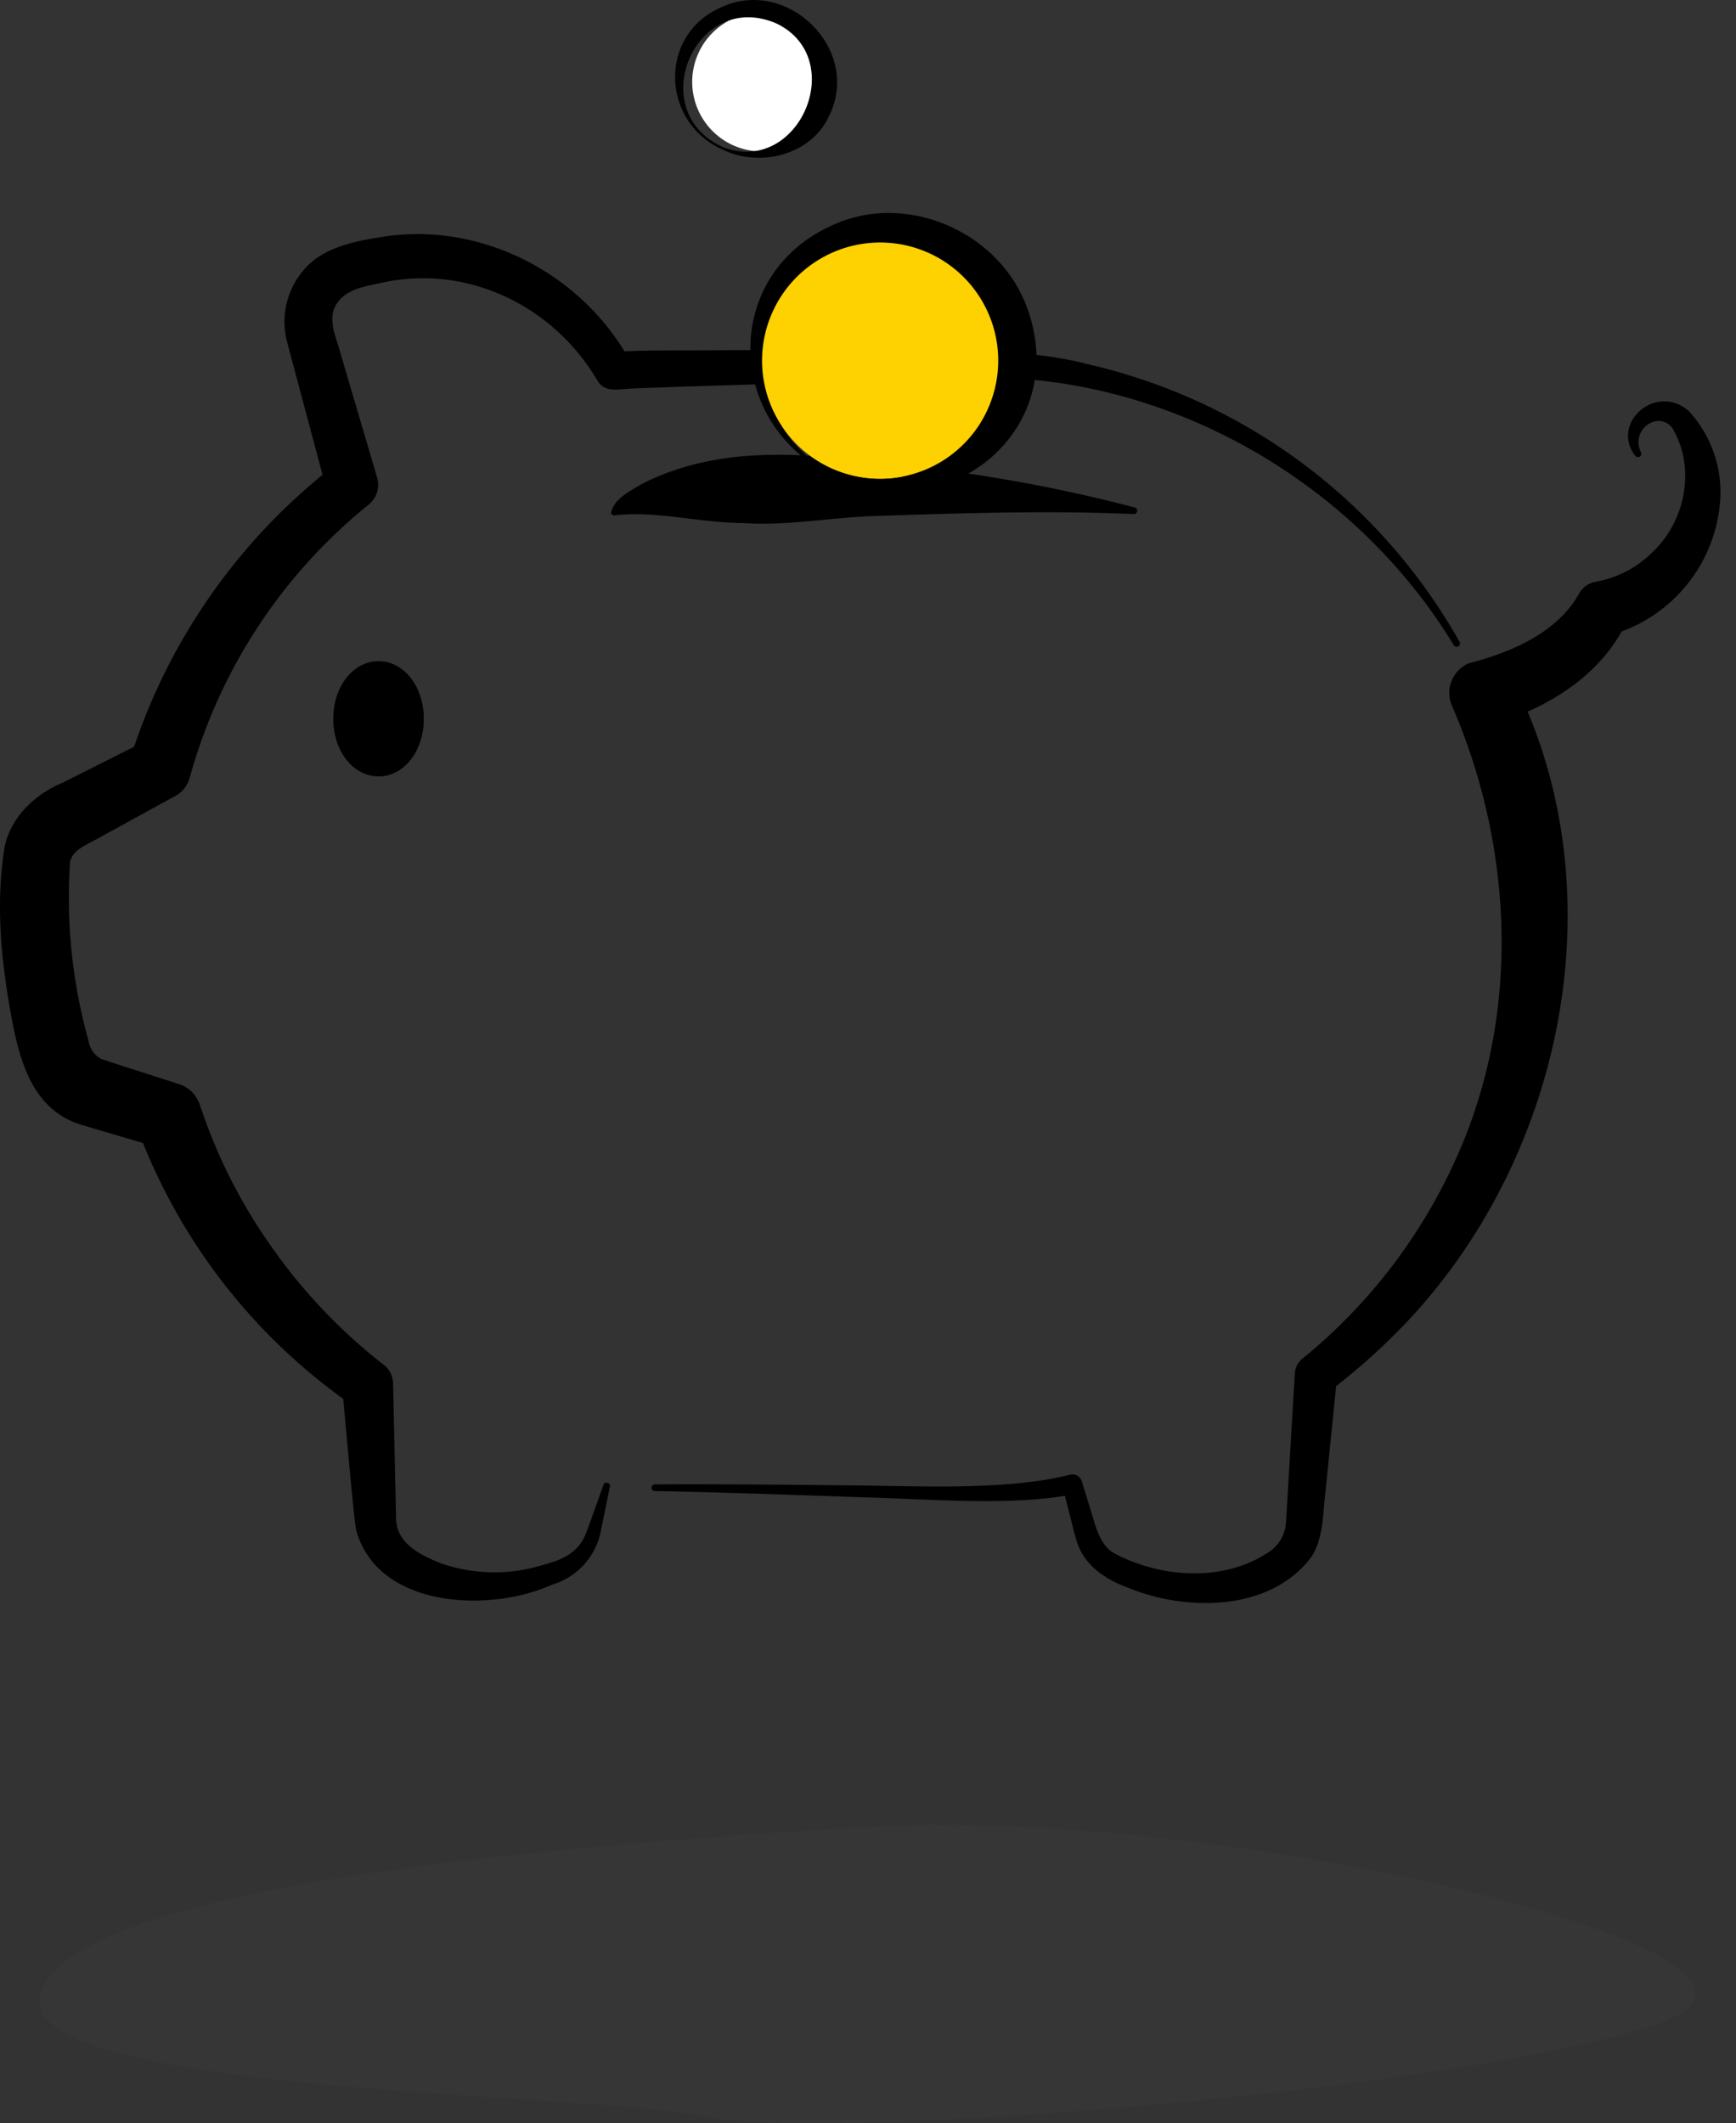 <svg xmlns="http://www.w3.org/2000/svg" xmlns:xlink="http://www.w3.org/1999/xlink" width="220.886" height="270.12" viewBox="0 0 220.886 270.12">
  <rect x="0" y="0" width="220.886" height="270.12" fill="#333333" stroke="none"/>
  <defs>
    <clipPath id="clip-path">
      <rect id="Rectangle_691" data-name="Rectangle 691" width="220.886" height="206.312" fill="none"/>
    </clipPath>
  </defs>
  <g id="Group_10277" data-name="Group 10277" transform="translate(-283 -3655.31)">
    <path id="Path_486" data-name="Path 486" d="M1257.037,746.237c-45.469,2.547-101.367,7.945-105.991,21.032s69.331,12.638,84.585,15.844,96.043-3.251,121.132-11.8S1302.506,743.689,1257.037,746.237Z" transform="translate(-862.839 3141.481)" fill="#747678" opacity="0.059"/>
    <g id="Group_811" data-name="Group 811" transform="translate(283 3655.31)">
      <g id="Group_810" data-name="Group 810" clip-path="url(#clip-path)">
        <path id="Path_1801" data-name="Path 1801" d="M69.534,9.773A8.846,8.846,0,1,1,60.687.927a8.846,8.846,0,0,1,8.846,8.846" transform="translate(36.233 0.648)" fill="#fff"/>
        <path id="Path_1802" data-name="Path 1802" d="M49.216,167.846c8.88-.053,17.744.059,26.614.141,7.851.117,18.7.567,26.269-1.39a1.236,1.236,0,0,1,1.454.9l1.1,3.561c.632,1.937,1.075,4.414,2.988,5.535,5.838,3.128,13.7,3.671,19.318.1a4.908,4.908,0,0,0,2.531-3.644c.031-.206.036-.389.058-.741l.221-3.721.883-14.883a2.558,2.558,0,0,1,.907-1.808,69.582,69.582,0,0,0,20.511-27.616c7.248-17.662,6.131-37.915-1.339-55.3a4.112,4.112,0,0,1,2.046-5.6c5.435-1.4,11.318-3.913,14.069-8.923A3.087,3.087,0,0,1,169,52.987a13.422,13.422,0,0,0,7.168-3.758c4.207-3.955,5.542-10.776,2.484-15.824-1.877-2.244-5.343.345-3.96,3.135a.43.43,0,0,1-.707.472c-3.25-4.162,2.61-9.344,6.767-5.747a15.253,15.253,0,0,1,4.047,10.9,19.22,19.22,0,0,1-14.256,17.7L172.92,58c-3.3,7.069-10.224,11.07-17.237,13.279l2.708-5.826c13.574,26.8,6.5,61.039-14.038,82.3a82.194,82.194,0,0,1-9.359,8.292l1.033-1.911-1.5,14.833c-.3,2.506-.268,6.087-1.871,8.233-5.272,6.9-15.951,6.78-23.155,3.819-2.662-.96-5.38-2.642-6.424-5.44-.4-1.031-.761-2.689-1.048-3.782l-.914-3.614,1.453.9c-7.783,1.585-18.829.6-26.772.408-8.858-.3-17.725-.634-26.578-.8a.426.426,0,0,1-.423-.426.432.432,0,0,1,.423-.423" transform="translate(34.103 21.007)"/>
        <path id="Path_1803" data-name="Path 1803" d="M184.984,69.846c-12.851-21.17-37.065-34.83-61.848-34.058-7.5.287-22.5.714-30,.953l-7.492.236c-1.315.071-4.332.144-5.581.228-1.587.085-3.157.467-4.043-1.03-5.539-9.429-16.3-14.716-27.038-12.541-2.079.484-4.58.727-5.926,2.462-1.38,1.682-.6,3.817-.017,5.634L47.983,48.5A3.25,3.25,0,0,1,46.843,52a67.718,67.718,0,0,0-22.7,34.685,3.785,3.785,0,0,1-1.964,2.4l-6.828,3.746L11.94,94.7c-1.21.649-3.05,1.424-3.053,3.09a67.914,67.914,0,0,0,2.38,22.382,3.142,3.142,0,0,0,1.645,2.309c1.6.556,8.134,2.628,9.872,3.192a4.131,4.131,0,0,1,2.64,2.618,68.069,68.069,0,0,0,9.166,18.138,69.494,69.494,0,0,0,14.1,14.849,3.084,3.084,0,0,1,1.325,2.44l.319,14.443.039,1.806.019.9a5.21,5.21,0,0,0,.037.564c.318,2.873,3.349,4.293,5.778,5.25a20.848,20.848,0,0,0,13.089.1c2.044-.513,4.081-1.43,5.039-3.449.387-.832.912-2.38,1.233-3.274l1.22-3.406c.148-.528.945-.241.817.229l-.727,3.544-.364,1.772a8.914,8.914,0,0,1-6.293,7.168c-7.788,3.554-22.147,3.094-24.908-6.96-.413-2.368-1.5-15.6-1.806-18.306l1.325,2.438A74.307,74.307,0,0,1,17.4,131.106l2.757,2.657c-1.25-.394-8.194-2.423-9.331-2.776-6.757-1.765-8.386-8.377-9.475-14.414C.1,109.6-.564,102.364.617,95.328c.892-3.792,3.931-6.582,7.428-8.038l3.478-1.752,6.957-3.5-1.964,2.4A76.1,76.1,0,0,1,42.748,46.8L41.61,50.292,37.1,33.4l-.564-2.117a10.073,10.073,0,0,1,1.835-8.853c2.288-3.01,6.208-3.889,9.674-4.448,12.825-2.305,25.965,4.432,32.13,15.7l-2.457-1.143c4.546-.318,10.786-.163,15.35-.245l15.017-.008c8.838.044,21.688-.5,30.254,1.777a72.977,72.977,0,0,1,47.38,35.356.425.425,0,0,1-.732.43" transform="translate(0 12.253)"/>
        <path id="Path_1804" data-name="Path 1804" d="M112.277,41.6c-11.114-.494-22.219-.1-33.323.257-5.484.214-10.968,1.279-16.454.88-5.37-.005-10.943-1.588-16.232-.98a.418.418,0,0,1-.508-.308c.387-1.782,2.3-2.689,3.678-3.551,9.246-4.825,19.748-4.257,29.7-2.834a195.228,195.228,0,0,1,33.28,5.7.43.43,0,0,1-.144.838" transform="translate(31.984 23.803)"/>
        <path id="Path_1805" data-name="Path 1805" d="M30.723,49.512c-3.235,0-5.764,3.221-5.764,7.331s2.53,7.333,5.764,7.333,5.758-3.221,5.758-7.333-2.53-7.331-5.758-7.331" transform="translate(17.444 34.605)"/>
        <path id="Path_1806" data-name="Path 1806" d="M56.579,19.019c-7.852-3.5-8.192-14.7-.029-18.15C64.9-2.888,74.265,6.248,70.2,14.668c-2.3,5.144-8.96,6.67-13.619,4.351m.121-.279C66.334,22.359,72.678,7.5,63.512,3.009,53.171-1.519,46.443,14.174,56.7,18.741" transform="translate(35.336 0)"/>
        <path id="Path_1807" data-name="Path 1807" d="M87.122,33.185A15.024,15.024,0,1,1,72.1,18.161,15.023,15.023,0,0,1,87.122,33.185" transform="translate(39.89 12.693)" fill="#fed100"/>
        <path id="Path_1808" data-name="Path 1808" d="M66.87,49.458c-13.914-6.385-14.526-25.739-.051-32.035,9.014-4.067,20.455.63,24.295,9.821C97.607,43.081,81.684,56.5,66.87,49.458m.212-.491c11.751,4.849,23.3-8.726,19.11-19.775-4.025-12.084-21.259-12.4-26.486-.924-3.809,7.28-.715,17.7,7.377,20.7" transform="translate(39.277 11.147)"/>
        <path id="Path_2022" data-name="Path 2022" d="M87.122,33.185A15.024,15.024,0,1,1,72.1,18.161,15.023,15.023,0,0,1,87.122,33.185" transform="translate(39.89 12.693)" fill="#fed100"/>
      </g>
    </g>
  </g>
</svg>
